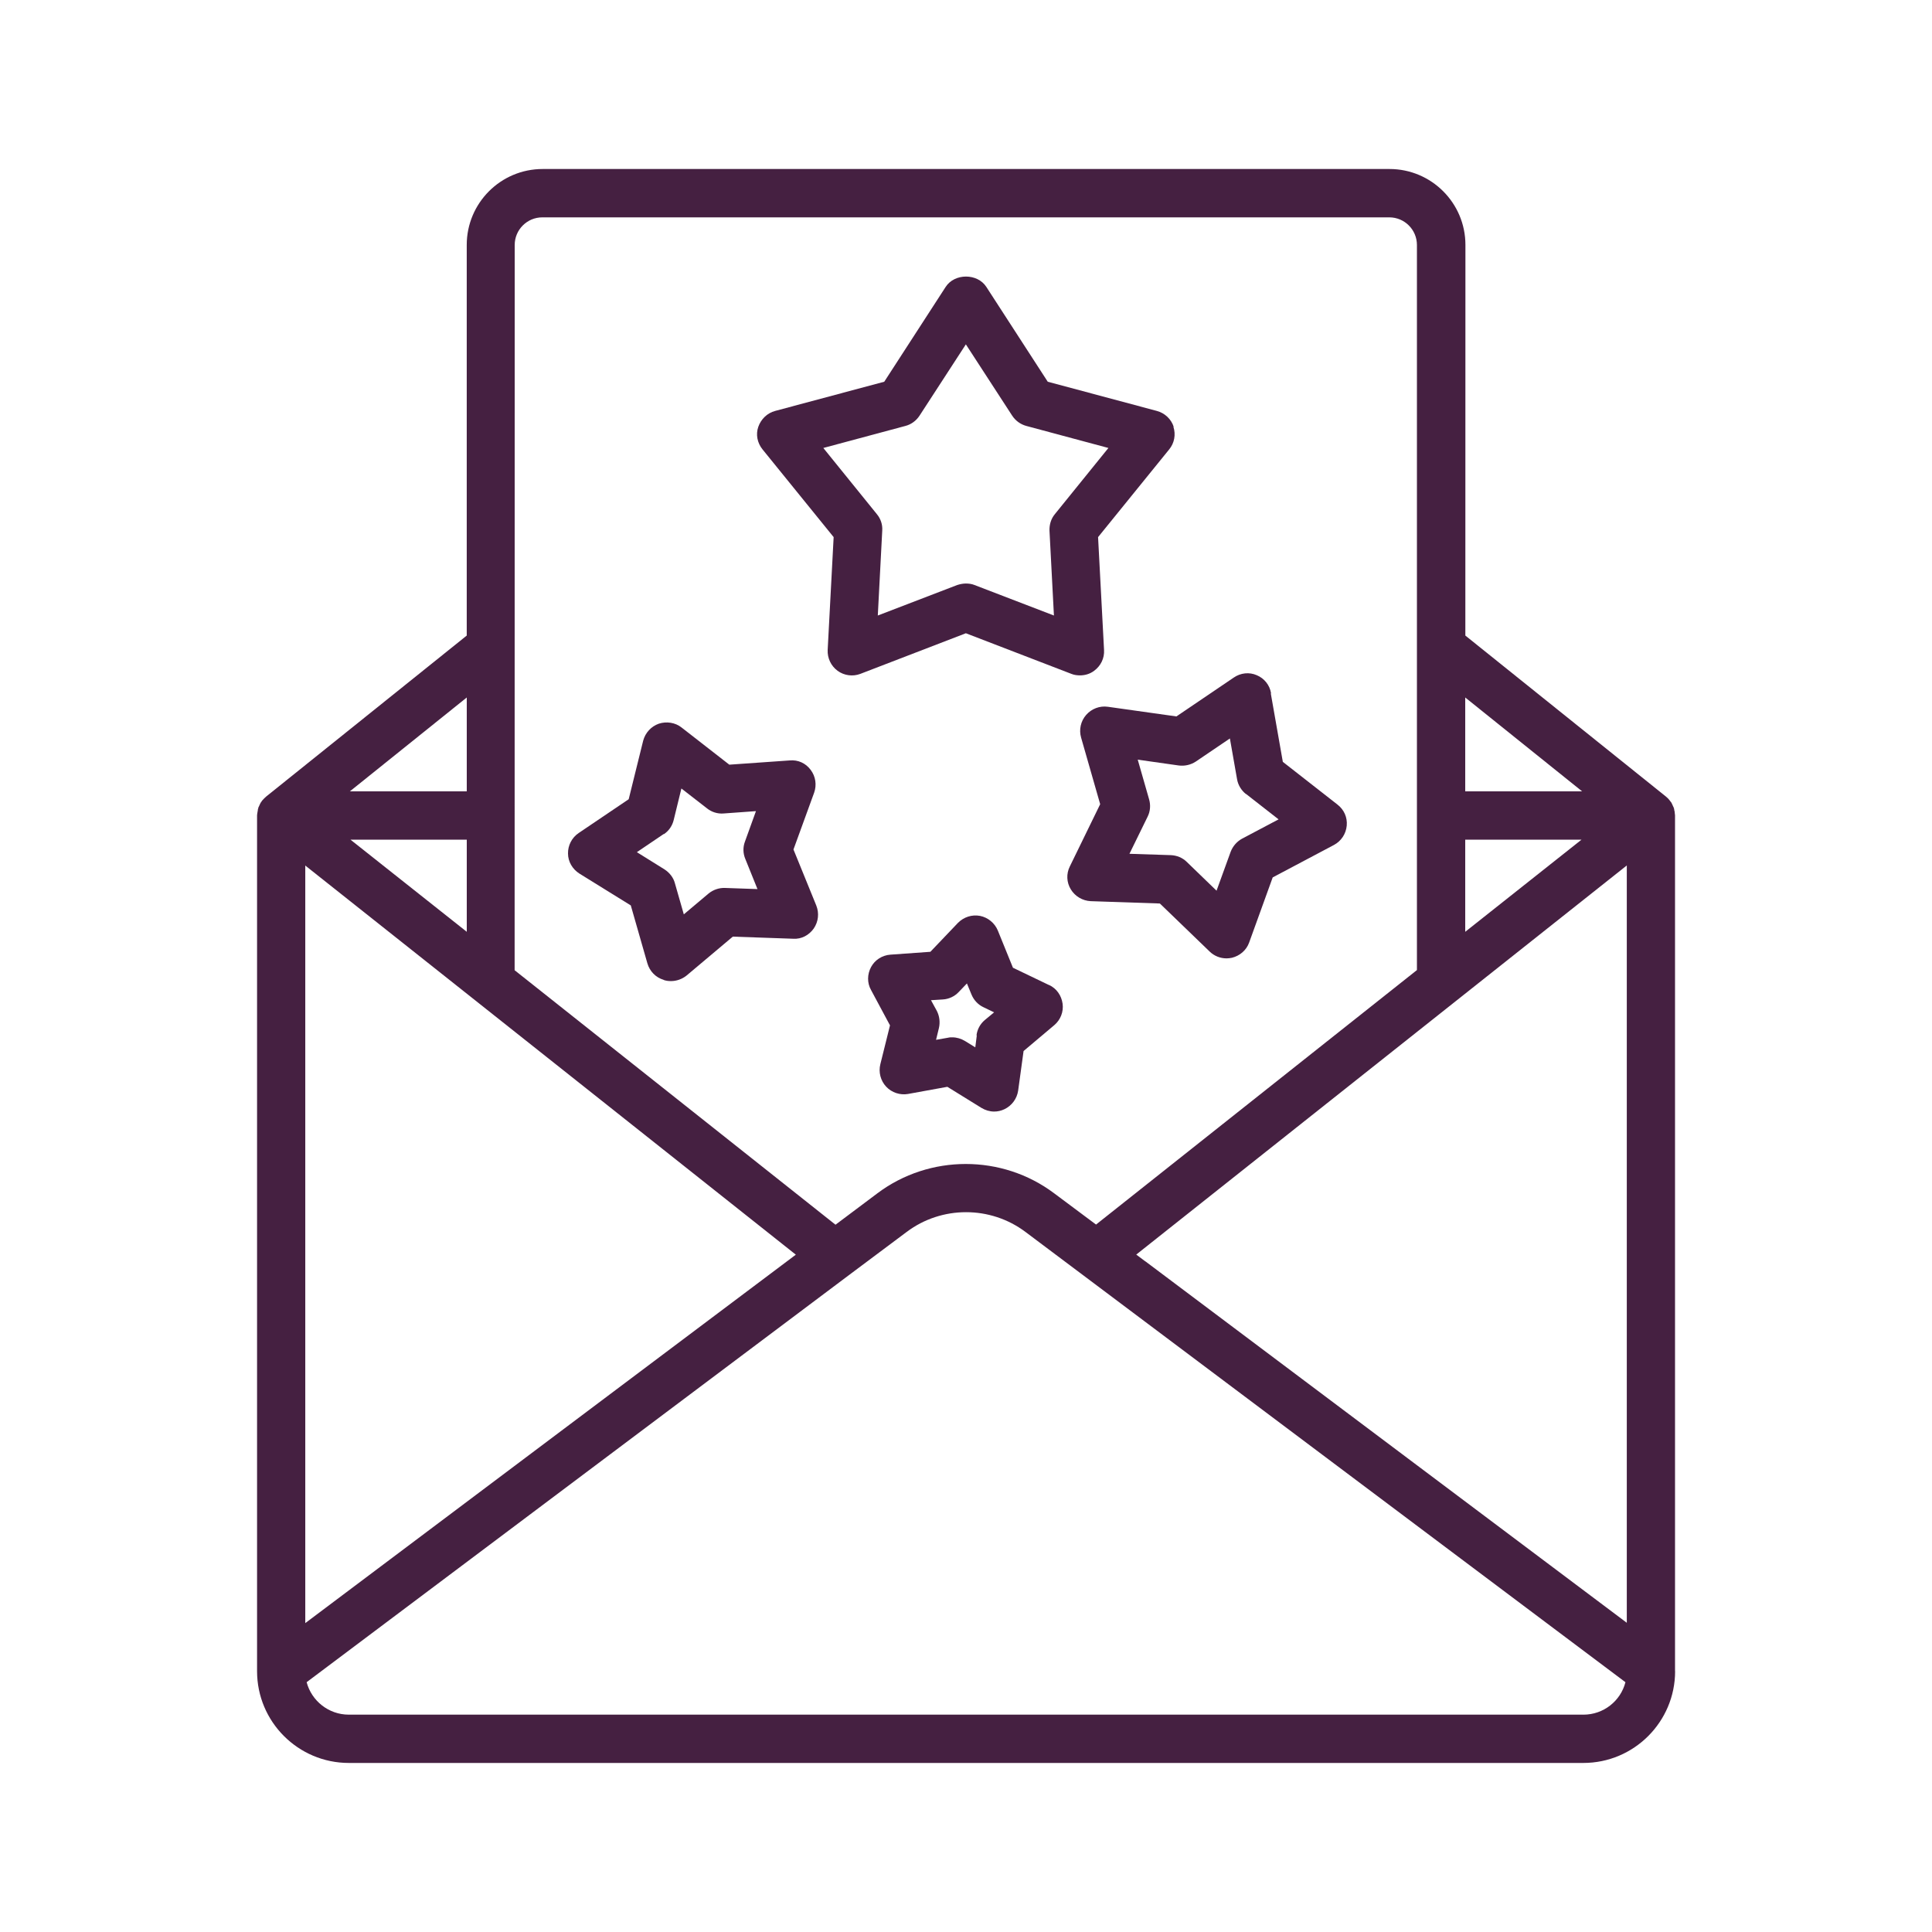 <?xml version="1.0" encoding="UTF-8"?> <svg xmlns="http://www.w3.org/2000/svg" viewBox="0 0 100 100" fill-rule="evenodd"><path d="m86.699 86.5v-44.289-0.012c0-0.031-0.012-0.07-0.012-0.102 0-0.059-0.012-0.121-0.031-0.18v-0.039c0-0.012-0.012-0.031-0.02-0.039v-0.031c-0.012-0.031-0.031-0.051-0.039-0.078-0.031-0.059-0.051-0.129-0.09-0.191 0-0.012-0.02-0.02-0.031-0.039-0.02-0.031-0.051-0.059-0.078-0.102-0.039-0.051-0.09-0.102-0.141-0.141 0 0 0-0.012-0.02-0.02l-10.391-8.34 0.004-20.219c0-2.172-1.762-3.93-3.93-3.93h-43.832c-2.172 0-3.93 1.762-3.93 3.93v20.219l-10.391 8.34s0 0.012-0.02 0.02c-0.051 0.039-0.09 0.09-0.141 0.141-0.031 0.031-0.059 0.059-0.078 0.102 0 0.012-0.02 0.02-0.031 0.039-0.039 0.059-0.059 0.129-0.09 0.191-0.012 0.031-0.031 0.051-0.039 0.078v0.031c0 0.012-0.012 0.031-0.02 0.039v0.039c-0.012 0.059-0.02 0.121-0.031 0.18 0 0.031-0.012 0.07-0.012 0.102v0.012 44.289c0 2.621 2.129 4.75 4.75 4.75h63.898c2.621 0 4.75-2.129 4.75-4.75zm-4.75 2.25h-63.898c-1.039 0-1.922-0.711-2.18-1.68l28.121-21.109 2.941-2.199c1.809-1.359 4.328-1.359 6.141 0l31.059 23.309c-0.25 0.969-1.129 1.68-2.18 1.68zm-53.859-77.5h43.82c0.789 0 1.43 0.641 1.43 1.43v37.531l-16.609 13.172-2.172-1.621c-2.691-2.019-6.449-2.019-9.141 0l-2.172 1.629-16.609-13.172 0.004-37.539c0-0.789 0.641-1.43 1.43-1.43zm-9.949 32.211h6.019v4.769zm-2.34 1.34 25.391 20.141-25.391 19.07zm43.48 20.488-0.469-0.352 25.391-20.141v39.199l-24.922-18.711zm22.578-21.828-6.019 4.769v-4.769zm-6.019-2.5v-4.859l6.051 4.859zm-51.68 0h-6.051l6.051-4.859z" fill="#452041"></path><path d="m60.75 22.09c-0.129-0.398-0.461-0.711-0.871-0.82l-5.648-1.512-3.18-4.91c-0.461-0.711-1.641-0.711-2.102 0l-3.18 4.91-5.648 1.512c-0.41 0.109-0.73 0.422-0.871 0.82-0.141 0.398-0.051 0.84 0.219 1.172l3.68 4.539-0.309 5.84c-0.02 0.422 0.172 0.828 0.512 1.078 0.34 0.25 0.789 0.309 1.18 0.16l5.461-2.102 5.461 2.102c0.141 0.059 0.301 0.078 0.449 0.078 0.262 0 0.52-0.078 0.73-0.238 0.34-0.25 0.539-0.648 0.512-1.078l-0.309-5.84 3.68-4.539c0.27-0.328 0.352-0.77 0.219-1.172zm-6.148 4.519c-0.199 0.238-0.289 0.539-0.281 0.852l0.23 4.398-4.109-1.578c-0.141-0.059-0.301-0.078-0.449-0.078-0.148 0-0.301 0.031-0.449 0.078l-4.109 1.578 0.23-4.398c0.02-0.309-0.078-0.609-0.281-0.852l-2.769-3.422 4.25-1.141c0.301-0.078 0.559-0.27 0.73-0.531l2.398-3.691 2.398 3.691c0.172 0.262 0.43 0.449 0.73 0.531l4.25 1.141z" fill="#452041"></path><path d="m34.371 50.73c0.121 0.039 0.238 0.051 0.359 0.051 0.289 0 0.578-0.102 0.809-0.289l2.391-2.012 3.121 0.109c0.441 0.031 0.828-0.191 1.07-0.531 0.238-0.352 0.289-0.789 0.129-1.191l-1.18-2.898 1.07-2.941c0.141-0.398 0.078-0.84-0.18-1.18-0.25-0.34-0.648-0.531-1.09-0.488l-3.121 0.219-2.469-1.922c-0.328-0.262-0.781-0.328-1.18-0.199-0.398 0.141-0.699 0.469-0.809 0.879l-0.75 3.031-2.59 1.75c-0.352 0.238-0.559 0.641-0.551 1.059 0 0.422 0.23 0.809 0.59 1.039l2.66 1.648 0.859 3c0.121 0.41 0.43 0.73 0.84 0.852zm-0.012-7.551c0.262-0.172 0.441-0.441 0.512-0.738l0.398-1.629 1.328 1.031c0.238 0.191 0.551 0.289 0.859 0.262l1.672-0.121-0.57 1.578c-0.109 0.289-0.102 0.609 0.02 0.898l0.629 1.559-1.68-0.059c-0.301-0.012-0.609 0.09-0.852 0.289l-1.281 1.078-0.461-1.609c-0.078-0.301-0.281-0.551-0.539-0.719l-1.43-0.891 1.391-0.941z" fill="#452041"></path><path d="m54.301 50.988-1.871-0.898-0.781-1.922c-0.16-0.391-0.512-0.68-0.922-0.762-0.422-0.078-0.84 0.059-1.141 0.359l-1.43 1.5-2.07 0.148c-0.422 0.031-0.801 0.27-1 0.641-0.199 0.371-0.211 0.82 0 1.191l0.98 1.828-0.5 2.012c-0.102 0.41 0.012 0.852 0.301 1.16 0.289 0.309 0.719 0.449 1.129 0.379l2.039-0.371 1.762 1.09c0.199 0.121 0.43 0.191 0.66 0.191 0.18 0 0.359-0.039 0.531-0.121 0.379-0.18 0.648-0.539 0.711-0.961l0.281-2.051 1.59-1.34c0.32-0.27 0.488-0.691 0.43-1.109-0.059-0.422-0.309-0.789-0.699-0.969zm-3.742 2.602-0.078 0.621-0.531-0.328c-0.199-0.121-0.43-0.191-0.66-0.191-0.07 0-0.148 0-0.219 0.02l-0.621 0.109 0.148-0.609c0.07-0.301 0.031-0.621-0.109-0.891l-0.301-0.551 0.621-0.039c0.309-0.02 0.602-0.16 0.809-0.379l0.43-0.449 0.238 0.578c0.121 0.289 0.34 0.52 0.609 0.648l0.559 0.27-0.48 0.398c-0.238 0.199-0.391 0.48-0.43 0.789z" fill="#452041"></path><path d="m65.789 35.879c-0.07-0.422-0.352-0.77-0.738-0.93-0.391-0.172-0.84-0.121-1.191 0.121l-2.969 2.012-3.551-0.5c-0.422-0.059-0.84 0.102-1.121 0.422-0.281 0.32-0.379 0.762-0.262 1.172l0.988 3.449-1.57 3.219c-0.191 0.379-0.172 0.828 0.051 1.191 0.219 0.359 0.609 0.59 1.031 0.609l3.578 0.121 2.578 2.488c0.238 0.23 0.551 0.352 0.871 0.352 0.09 0 0.191-0.012 0.281-0.031 0.41-0.102 0.75-0.391 0.891-0.789l1.219-3.371 3.172-1.68c0.371-0.199 0.621-0.57 0.66-1 0.039-0.43-0.141-0.828-0.48-1.09l-2.828-2.211-0.621-3.531zm-1.301 5.211 1.691 1.32-1.891 1c-0.27 0.148-0.48 0.391-0.59 0.68l-0.73 2.012-1.539-1.488c-0.219-0.219-0.52-0.34-0.828-0.352l-2.141-0.07 0.941-1.922c0.141-0.281 0.16-0.602 0.078-0.891l-0.59-2.059 2.121 0.301c0.309 0.039 0.621-0.031 0.879-0.199l1.77-1.199 0.371 2.109c0.051 0.301 0.219 0.578 0.461 0.77z" fill="#452041"></path></svg> 